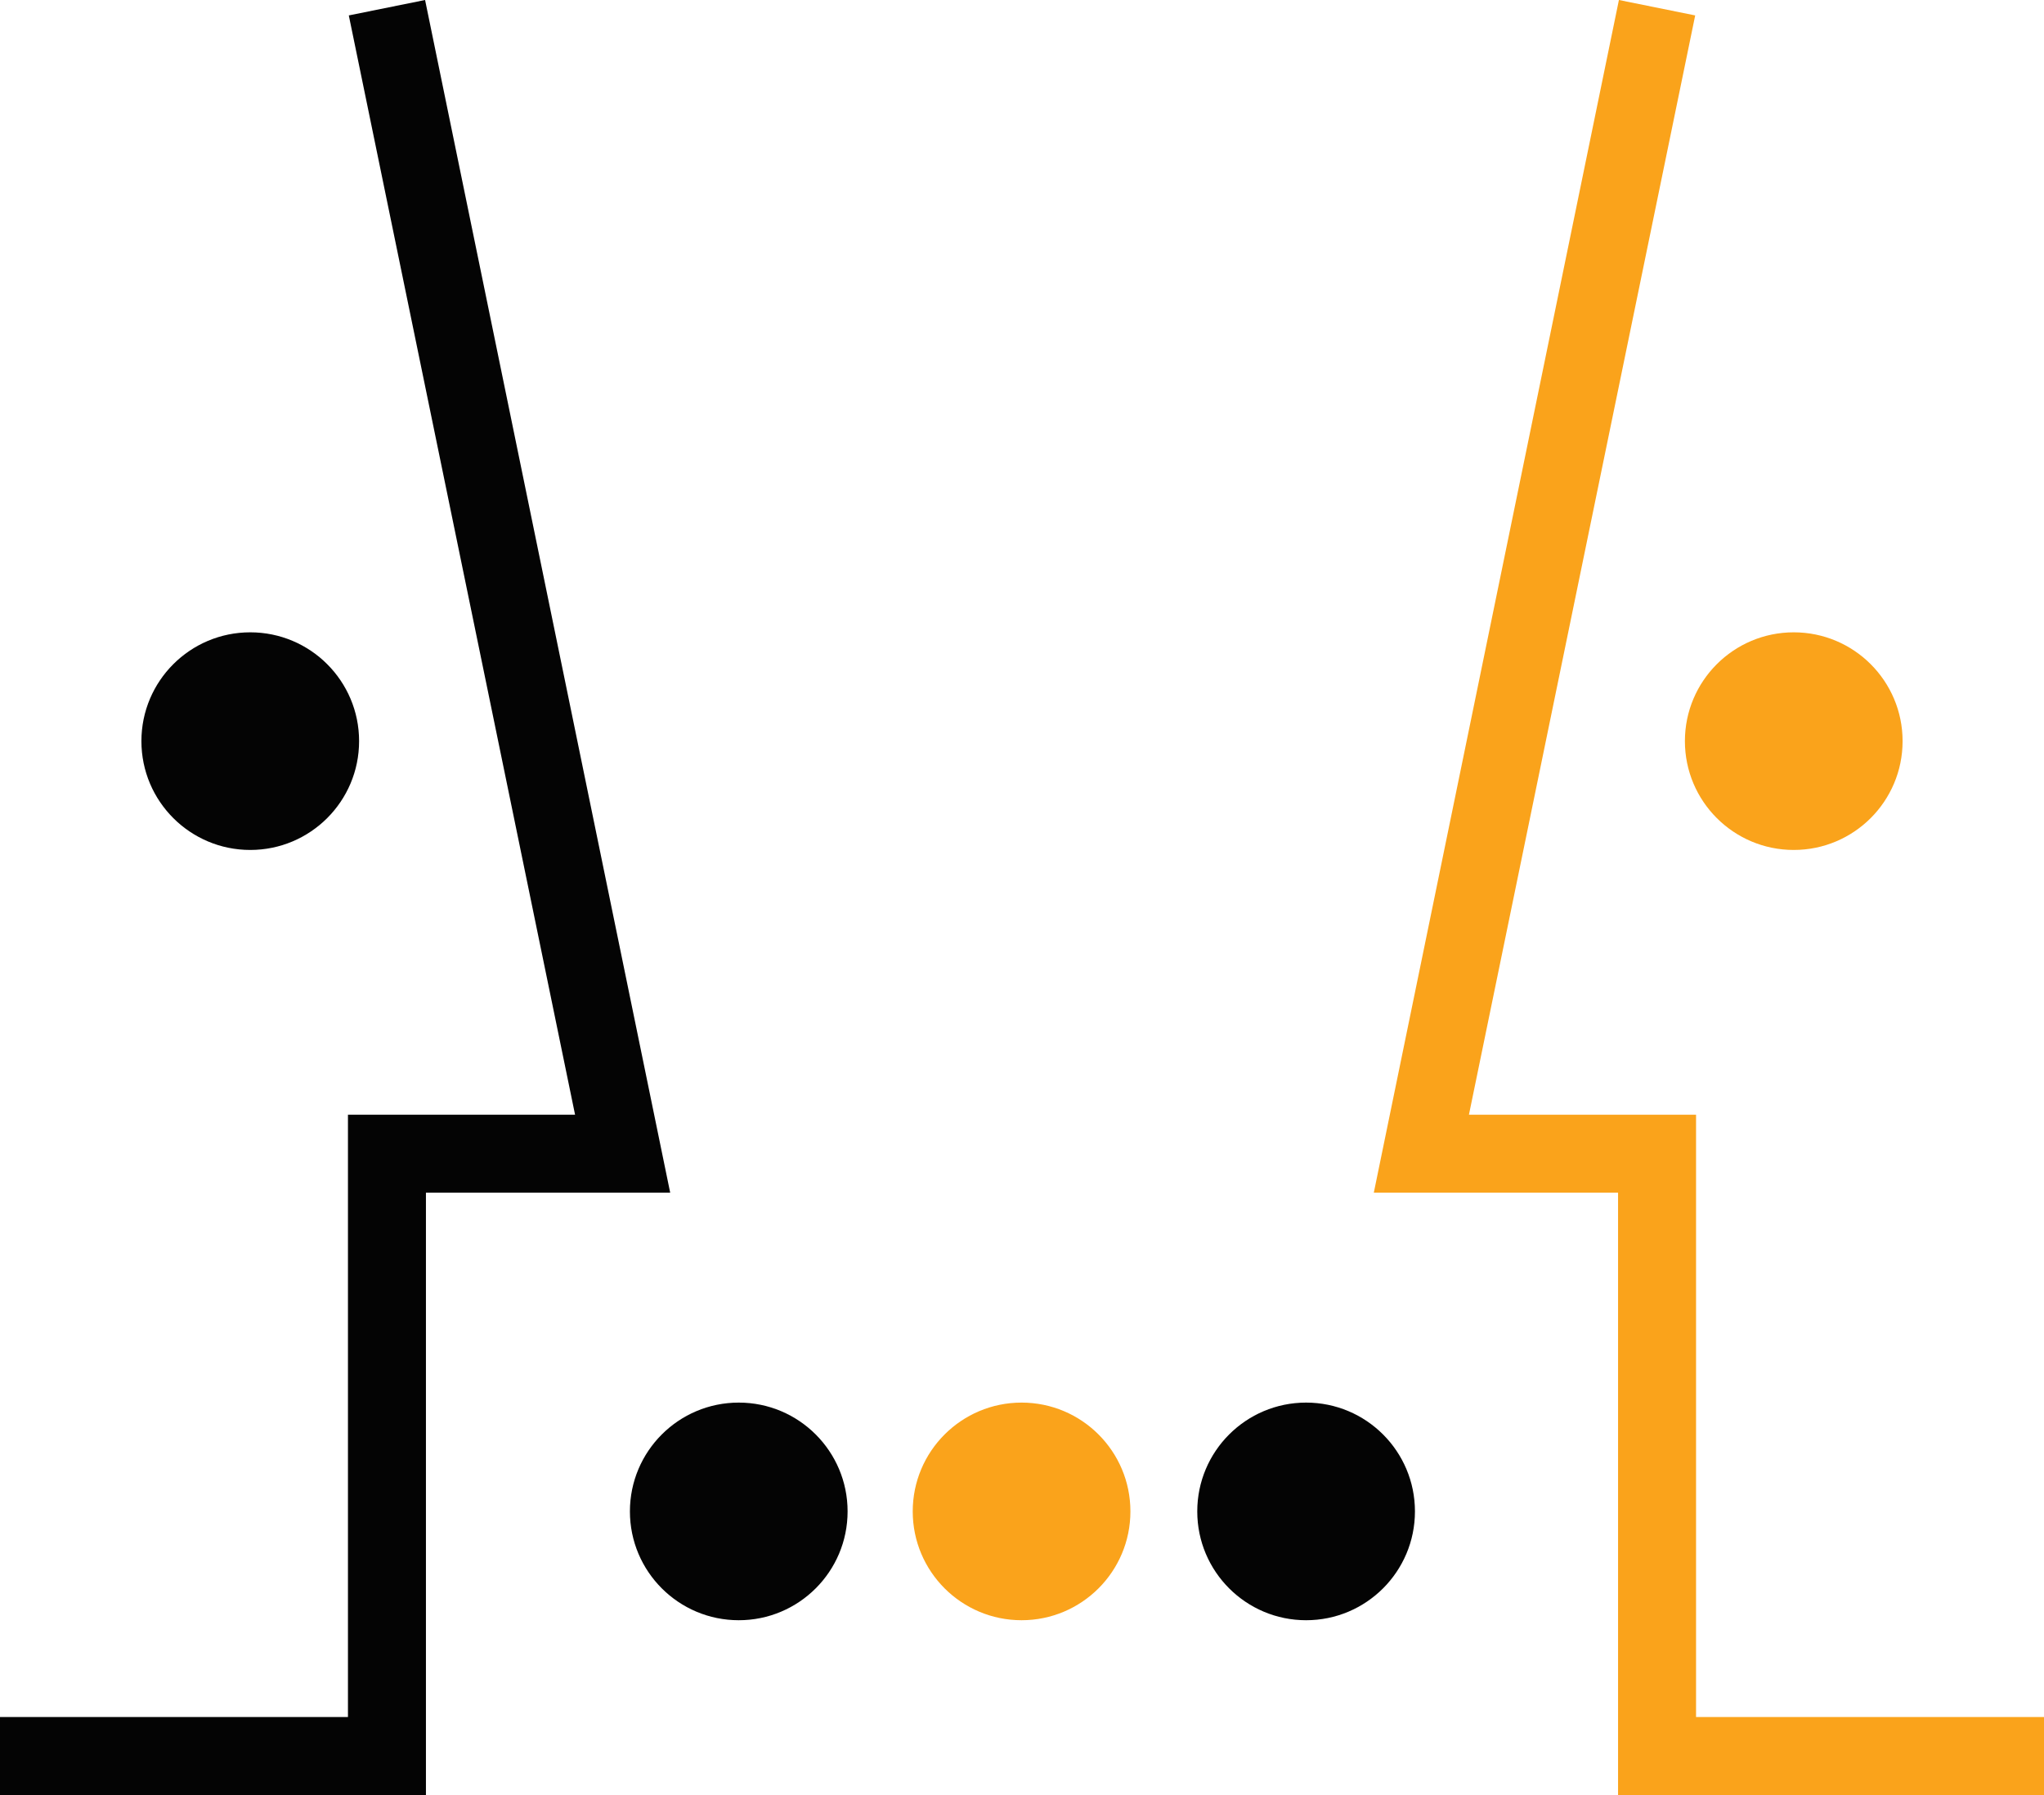 <?xml version="1.0" encoding="utf-8"?>
<!-- Generator: Adobe Illustrator 28.0.0, SVG Export Plug-In . SVG Version: 6.00 Build 0)  -->
<svg version="1.1" id="Layer_1" xmlns="http://www.w3.org/2000/svg" xmlns:xlink="http://www.w3.org/1999/xlink" x="0px" y="0px"
	 viewBox="0 0 238.5 209.5" style="enable-background:new 0 0 238.5 209.5;" xml:space="preserve">
<style type="text/css">
	.st0{fill:#040404;}
	.st1{fill:#FAA31B;}
</style>
<g>
	<polygon class="st0" points="49.7,209.5 0,209.5 0,200.4 40.6,200.4 40.6,130.1 67.1,130.1 40.7,1.8 49.6,0 78.2,139.2 49.7,139.2 
			"/>
	<circle class="st0" cx="29.2" cy="86.5" r="12.7"/>
	<polygon class="st1" points="238.5,209.5 188.8,209.5 188.8,139.2 160.3,139.2 188.9,0 197.8,1.8 171.4,130.1 197.9,130.1 
		197.9,200.4 238.5,200.4 	"/>
	<circle class="st1" cx="209.3" cy="86.5" r="12.7"/>
	<g>
		<circle class="st0" cx="86.2" cy="176.4" r="12.7"/>
		<circle class="st1" cx="119.2" cy="176.4" r="12.7"/>
		<circle class="st0" cx="152.4" cy="176.4" r="12.7"/>
	</g>
</g>
</svg>
